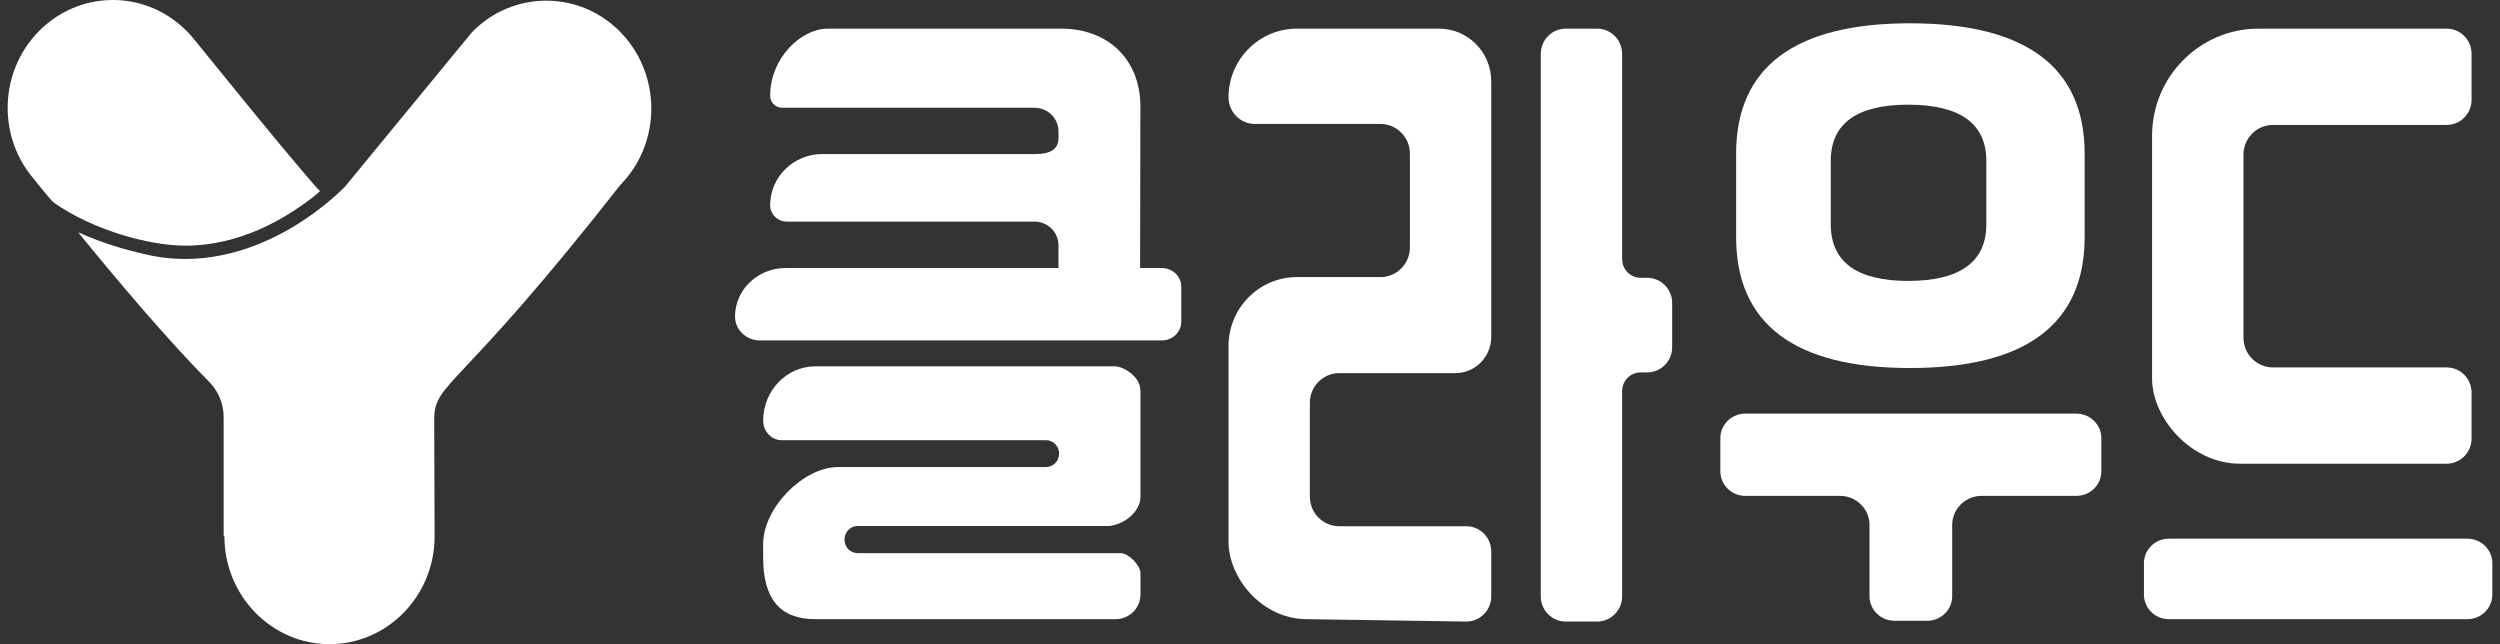 <svg width="163" height="42" viewBox="0 0 163 42" fill="none" xmlns="http://www.w3.org/2000/svg">
<rect x="0" y="0" width="163" height="42" fill="#333333" stroke="none"/>
<path d="M102.084 1.868C101.188 1.868 100.459 2.604 100.459 3.508V38.885C100.459 39.789 101.188 40.525 102.084 40.525H104.137C105.033 40.525 105.762 39.789 105.762 38.885V25.499C105.762 24.827 106.303 24.281 106.97 24.281H107.4C108.296 24.281 109.025 23.545 109.025 22.64V19.753C109.025 18.848 108.296 18.113 107.4 18.113H106.97C106.304 18.113 105.762 17.566 105.762 16.894V3.508C105.762 2.604 105.033 1.868 104.137 1.868H102.084ZM84.556 18.066C82.099 18.066 80.1 20.085 80.1 22.565V35.311C80.1 37.699 82.287 40.37 85.215 40.37L95.606 40.525C96.5 40.525 97.228 39.789 97.228 38.885V35.951C97.228 35.047 96.5 34.311 95.604 34.311H87.318C86.262 34.311 85.402 33.444 85.402 32.378V26.26C85.402 25.194 86.262 24.327 87.318 24.327H94.896C96.182 24.327 97.228 23.27 97.228 21.972V5.295C97.228 3.405 95.705 1.868 93.834 1.868H84.556C82.099 1.868 80.1 3.878 80.1 6.348C80.1 7.304 80.87 8.082 81.818 8.082H90.01C91.066 8.082 91.926 8.95 91.926 10.015V16.133C91.926 17.199 91.066 18.066 90.01 18.066H84.556V18.066Z" fill="white"/>
<path d="M124.533 1.519C117.01 1.519 113.195 4.379 113.195 10.02V15.461C113.195 21.124 117.009 23.995 124.533 23.995C132.088 23.995 135.919 21.124 135.919 15.461V10.02C135.919 4.379 132.088 1.519 124.533 1.519ZM129.509 14.623C129.509 17.073 127.793 18.316 124.41 18.316C121.063 18.316 119.366 17.073 119.366 14.623V10.49C119.366 8.058 121.063 6.825 124.41 6.825C127.793 6.825 129.509 8.058 129.509 10.49V14.623Z" fill="white"/>
<path d="M54.652 30.451C52.365 30.451 49.758 33.121 49.758 35.464V36.363C49.758 39.059 50.869 40.37 53.154 40.37H72.734C73.63 40.37 74.359 39.651 74.359 38.768V37.371C74.359 36.858 73.572 36.064 73.064 36.064H55.915C55.444 36.064 55.061 35.671 55.061 35.188C55.061 34.688 55.444 34.295 55.915 34.295H72.356C73.679 34.091 74.337 33.086 74.358 32.472V25.488C74.358 24.508 73.199 23.887 72.71 23.887H53.153C51.281 23.887 49.758 25.476 49.758 27.43C49.758 28.131 50.303 28.701 50.972 28.701H68.204C68.673 28.701 69.056 29.093 69.056 29.575C69.056 30.058 68.673 30.451 68.202 30.451H54.652Z" fill="white"/>
<path d="M51.222 17.475C49.403 17.475 47.923 18.895 47.923 20.641C47.923 21.498 48.651 22.196 49.547 22.196H75.749C76.449 22.196 77.019 21.651 77.019 20.981V18.69C77.019 18.02 76.45 17.475 75.749 17.475H74.334L74.354 6.945C74.354 3.908 72.278 1.868 69.189 1.868H53.963C52.23 1.868 50.214 3.782 50.214 6.249C50.214 6.677 50.57 7.026 51.007 7.026H67.451C68.313 7.026 69.014 7.716 69.014 8.565V9.018C69.014 9.698 68.509 10.044 67.513 10.044H53.609C51.737 10.044 50.214 11.54 50.214 13.379C50.214 13.969 50.703 14.448 51.304 14.448H67.451C68.312 14.448 69.013 15.139 69.013 15.988V17.475H51.222Z" fill="white"/>
<path d="M141.409 35.122C140.514 35.122 139.785 35.84 139.785 36.723V38.768C139.785 39.651 140.514 40.37 141.409 40.37H160.876C161.771 40.37 162.5 39.651 162.5 38.768V36.723C162.5 35.84 161.771 35.122 160.876 35.122H141.409ZM147.251 1.868C143.427 1.868 140.315 5.001 140.315 8.853V24.676C140.315 27.246 142.828 30.234 146.067 30.234H159.522C160.417 30.234 161.146 29.5 161.146 28.598V25.593C161.146 24.691 160.417 23.956 159.522 23.956H148.192C147.135 23.956 146.275 23.091 146.275 22.027V10.075C146.275 9.011 147.135 8.146 148.192 8.146H159.522C160.417 8.146 161.146 7.412 161.146 6.51V3.505C161.146 2.602 160.417 1.868 159.522 1.868H147.251Z" fill="white"/>
<path d="M113.791 26.968C112.896 26.968 112.167 27.686 112.167 28.569V30.73C112.167 31.613 112.896 32.331 113.791 32.331H119.974C121.031 32.331 121.891 33.181 121.891 34.225V38.871C121.891 39.754 122.62 40.473 123.515 40.473H125.658C126.554 40.473 127.283 39.754 127.283 38.871V34.225C127.283 33.181 128.142 32.331 129.199 32.331H135.382C136.278 32.331 137.007 31.613 137.007 30.73V28.569C137.007 27.686 136.278 26.968 135.382 26.968H113.791Z" fill="white"/>
<path d="M14.582 34.921L14.632 34.98L14.632 34.995C14.645 38.857 17.719 42 21.484 42C25.262 42 28.336 38.847 28.336 34.972L28.31 27.4C28.305 26.097 28.681 25.697 30.483 23.775C32.252 21.89 35.211 18.734 40.455 12.046L40.467 12.035C43.132 9.302 43.132 4.843 40.46 2.102C39.165 0.775 37.445 0.044 35.615 0.044C33.785 0.044 32.064 0.775 30.77 2.102L22.507 12.154C22.491 12.17 21.106 13.639 18.883 14.924C16.83 16.111 13.622 17.381 9.995 16.69C9.995 16.69 9.959 16.684 9.895 16.671L9.877 16.668C9.815 16.655 9.753 16.643 9.69 16.629C8.918 16.465 6.958 15.998 5.095 15.144C7.474 18.07 10.849 22.087 13.649 24.909C14.242 25.507 14.582 26.339 14.582 27.191V34.921H14.582Z" fill="white"/>
<path d="M2.578 12.131C2.643 12.21 2.987 12.63 3.061 12.719C3.178 12.858 3.287 12.986 3.375 13.085C3.389 13.1 3.436 13.143 3.483 13.185C3.502 13.201 3.519 13.216 3.536 13.23C5.967 14.937 9.603 16.016 12.097 16.016C15.648 16.016 18.623 14.258 20.495 12.783C20.534 12.752 20.574 12.719 20.615 12.686C20.621 12.681 20.751 12.559 20.865 12.462C20.795 12.396 20.733 12.332 20.683 12.277C20.64 12.228 20.592 12.173 20.545 12.12C18.362 9.64 12.679 2.588 12.679 2.588C12.675 2.583 12.665 2.574 12.653 2.563C11.396 0.998 9.491 0 7.359 0C3.571 0 0.5 3.149 0.5 7.034C0.5 8.767 1.114 10.352 2.128 11.578C2.215 11.683 2.385 11.894 2.578 12.131Z" fill="white"/>
</svg>
